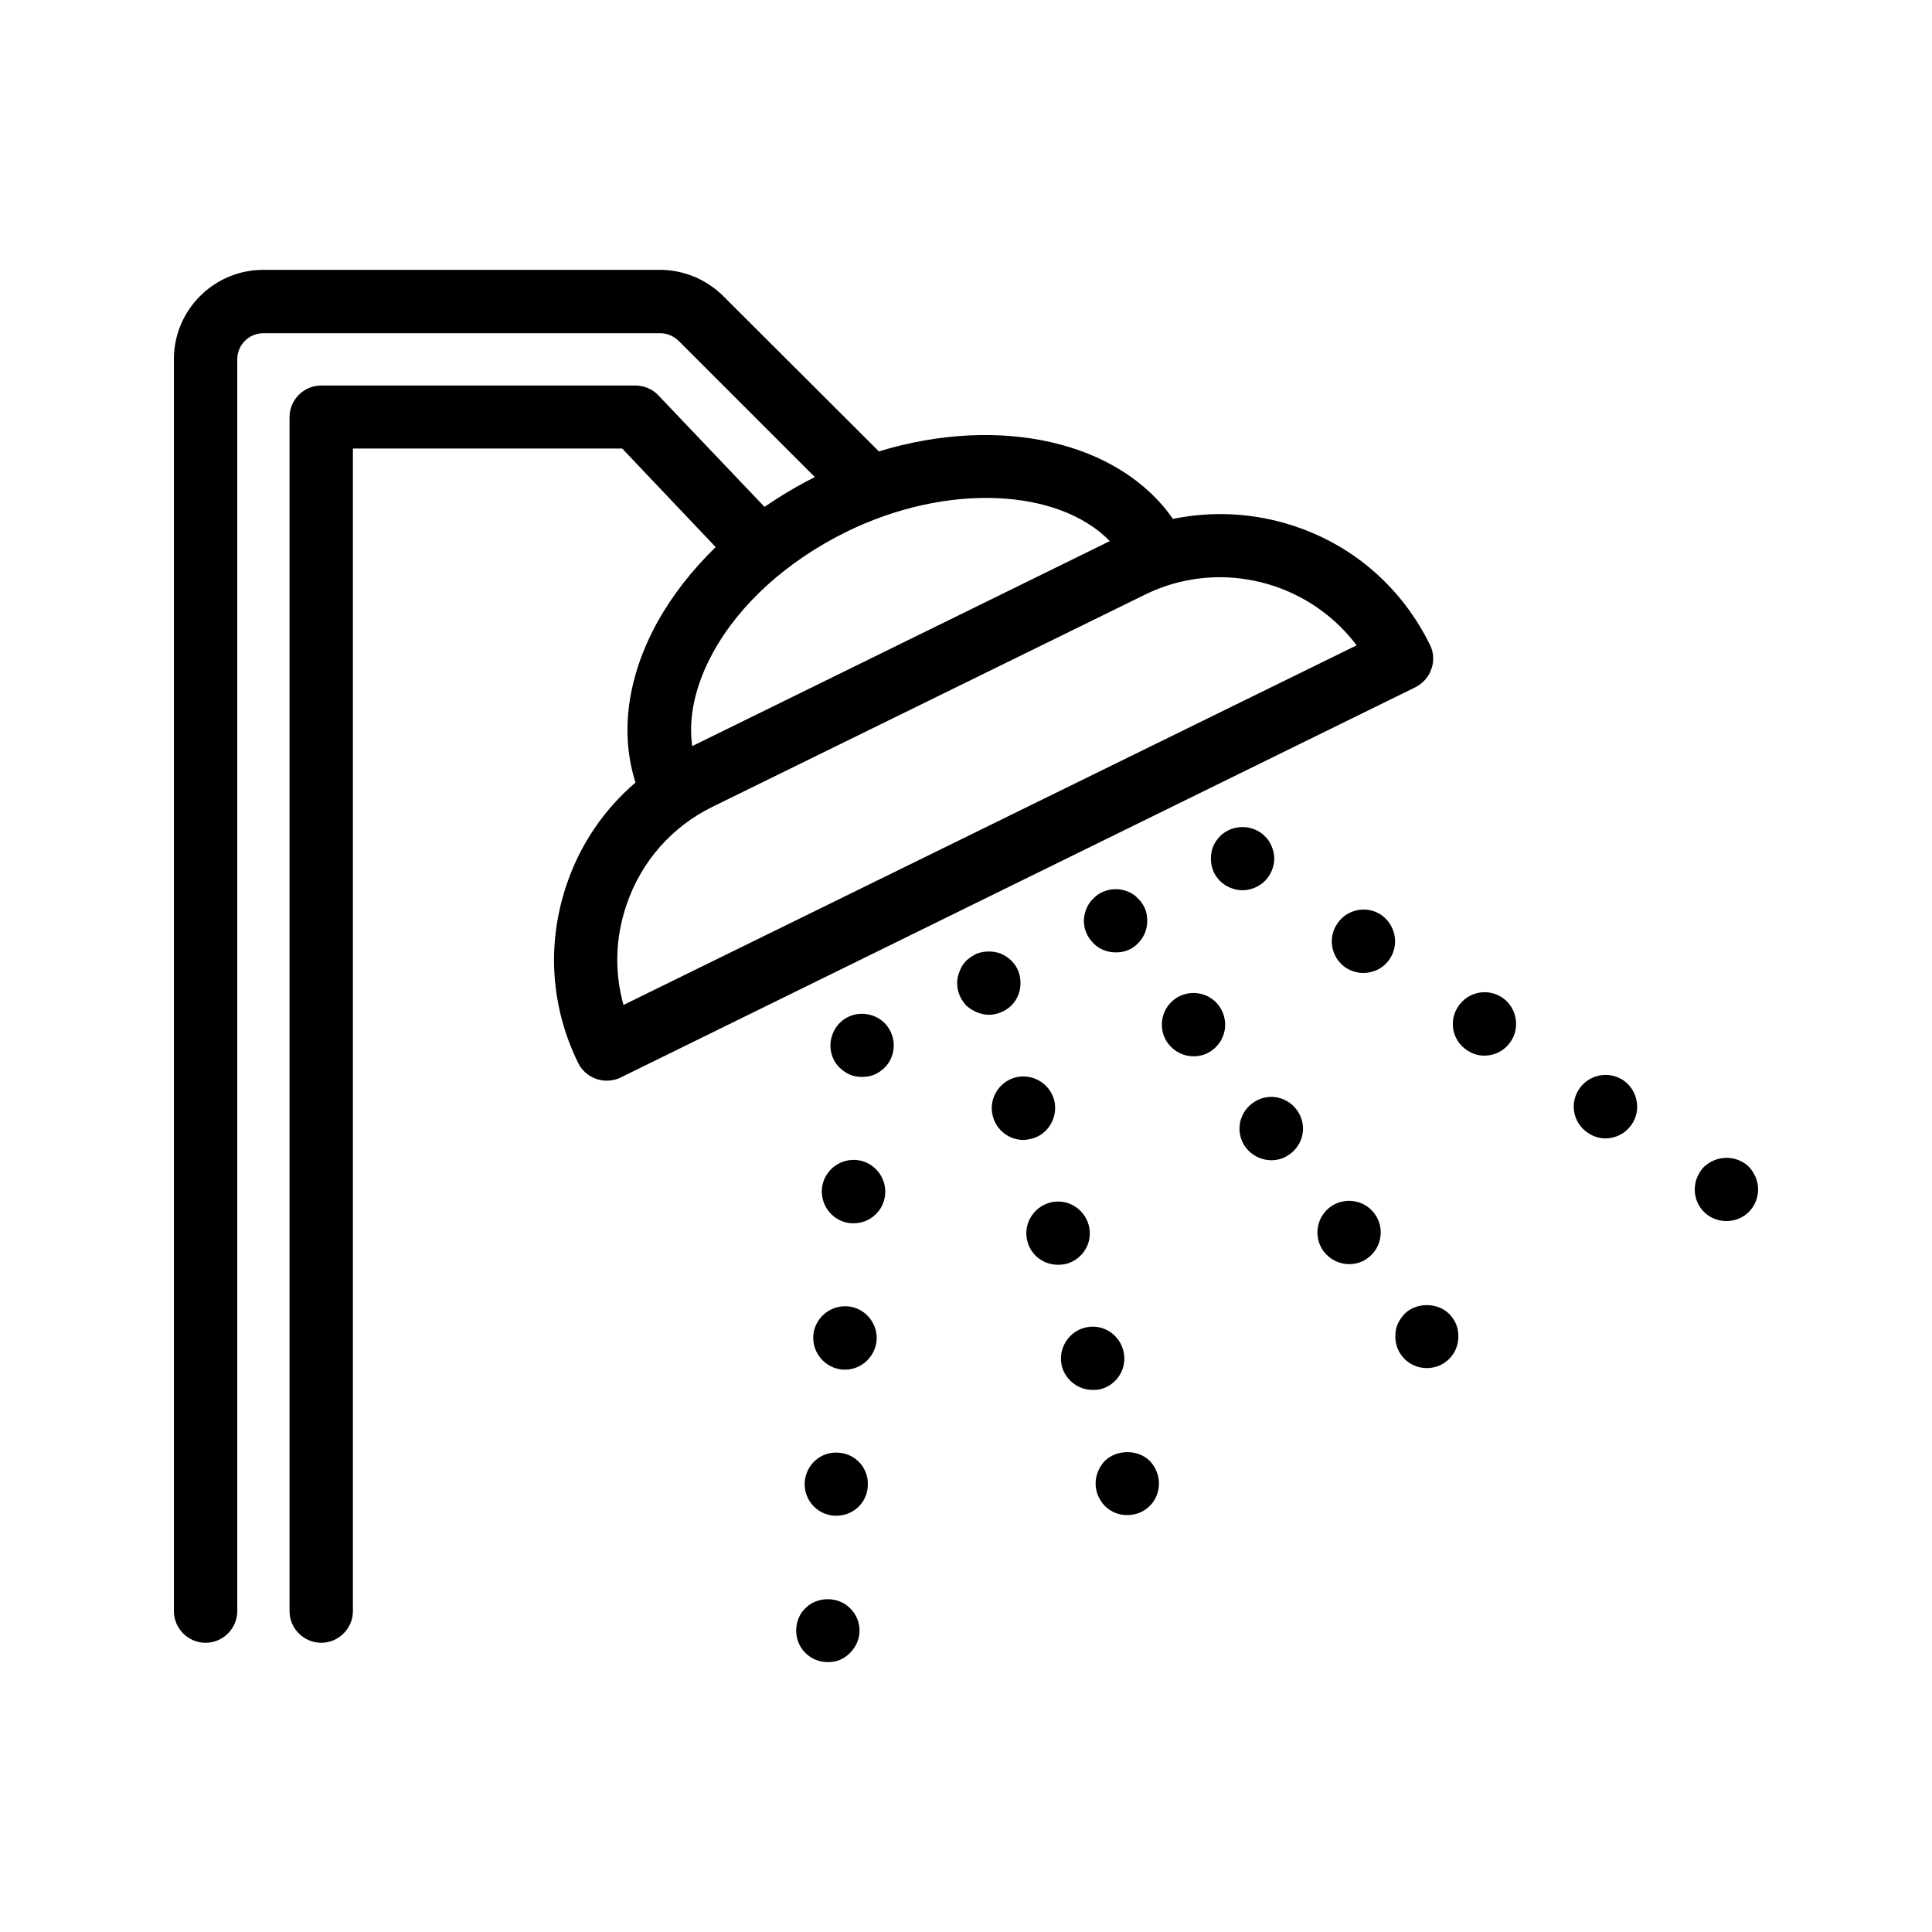 <?xml version="1.0" encoding="UTF-8"?>
<!-- Uploaded to: SVG Repo, www.svgrepo.com, Generator: SVG Repo Mixer Tools -->
<svg fill="#000000" width="800px" height="800px" version="1.1" viewBox="144 144 512 512" xmlns="http://www.w3.org/2000/svg">
 <g>
  <path d="m523.35 321.23c0.754-2.098 0.586-4.449-0.418-6.383-7.305-14.863-19.902-26.031-35.602-31.32-10.664-3.609-21.746-4.199-32.496-2.016-14.359-20.656-46.016-27.625-77.922-17.887l-40.727-40.637c-4.449-4.703-10.746-7.473-17.215-7.473h-105.21c-13.016 0-23.68 10.582-23.68 23.68v331.76c0 4.617 3.777 8.398 8.398 8.398 4.617 0 8.398-3.777 8.398-8.398l-0.004-331.76c0-3.777 3.106-6.887 6.887-6.887h105.21c1.848 0 3.695 0.754 5.207 2.352l35.77 35.77c-4.703 2.352-9.152 5.039-13.352 7.894l-28.129-29.559c-1.594-1.68-3.777-2.602-6.129-2.602h-83.211c-4.617 0-8.398 3.777-8.398 8.398v316.39c0 4.617 3.777 8.398 8.398 8.398 4.617 0 8.398-3.777 8.398-8.398l-0.004-308.08h71.371l24.77 26.113c-6.215 6.047-11.418 12.68-15.367 19.734-8.062 14.609-10.078 29.473-5.879 42.656-8.312 7.137-14.609 16.289-18.223 26.953-5.375 15.703-4.281 32.496 3.023 47.359 1.426 2.938 4.449 4.703 7.559 4.703 1.258 0 2.519-0.25 3.695-0.84l210.68-103.45c1.934-1.008 3.527-2.769 4.199-4.871zm-190.36-4.363c7.137-12.93 19.648-24.184 35.266-31.906 26.703-13.098 56.176-11.586 69.863 2.434l-110.67 54.328c-1.09-7.559 0.758-16.125 5.543-24.855zm-23.762 93.457c-2.434-8.734-2.184-17.887 0.84-26.617 3.863-11.418 12.008-20.656 22.84-25.945l114.53-56.176c6.297-3.106 13.098-4.617 19.902-4.617 4.953 0 9.824 0.84 14.609 2.434 8.734 3.023 16.121 8.398 21.578 15.617z"/>
  <path d="m369.27 413.27c-1.008 0.418-1.93 1.008-2.769 1.848-0.754 0.754-1.344 1.68-1.762 2.688-0.418 1.008-0.672 2.098-0.672 3.191 0 2.266 0.84 4.367 2.434 5.961 0.84 0.754 1.762 1.426 2.769 1.848 1.008 0.418 2.098 0.586 3.191 0.586 1.09 0 2.184-0.168 3.191-0.586 1.09-0.418 1.93-1.09 2.769-1.848 1.594-1.594 2.434-3.695 2.434-5.961 0-2.184-0.922-4.367-2.434-5.879-2.352-2.352-6.047-3.106-9.152-1.848z"/>
  <path d="m370.7 451.39c-4.617-0.25-8.648 3.273-8.902 7.894-0.25 4.617 3.273 8.648 7.894 8.902h0.504c4.449 0 8.145-3.441 8.398-7.894 0.25-4.621-3.277-8.648-7.894-8.902z"/>
  <path d="m366.16 528.97c-4.703-0.336-8.648 3.273-8.902 7.894-0.25 4.617 3.273 8.566 7.894 8.816h0.504c4.449 0 8.145-3.441 8.312-7.894 0.336-4.617-3.191-8.562-7.809-8.816z"/>
  <path d="m368.43 490.18c-4.617-0.25-8.648 3.273-8.902 7.894-0.25 4.617 3.273 8.566 7.894 8.902h0.504c4.367 0 8.062-3.441 8.398-7.894 0.25-4.621-3.277-8.648-7.894-8.902z"/>
  <path d="m357.43 570.2c-1.594 1.512-2.434 3.695-2.434 5.879 0 2.266 0.84 4.367 2.434 5.961s3.695 2.434 5.961 2.434c1.09 0 2.184-0.168 3.191-0.586s1.93-1.09 2.688-1.848c1.594-1.594 2.519-3.695 2.519-5.961 0-2.184-0.922-4.367-2.519-5.879-3.106-3.191-8.73-3.191-11.84 0z"/>
  <path d="m414.44 404.53c0-1.09-0.168-2.184-0.586-3.191-0.418-1.09-1.09-2.016-1.848-2.769-0.754-0.754-1.68-1.344-2.769-1.848-2.016-0.754-4.367-0.754-6.383 0-1.008 0.504-1.93 1.09-2.769 1.848-0.754 0.754-1.344 1.68-1.762 2.769-0.418 1.008-0.672 2.098-0.672 3.191 0 2.266 0.922 4.367 2.434 5.961 0.84 0.754 1.762 1.344 2.769 1.762 1.008 0.418 2.098 0.672 3.191 0.672 2.266 0 4.367-0.922 5.961-2.434 1.594-1.594 2.434-3.691 2.434-5.961z"/>
  <path d="m423.34 435.43c-1.258-4.449-5.879-7.055-10.328-5.879-4.449 1.258-7.137 5.879-5.879 10.328 1.008 3.777 4.449 6.215 8.062 6.215 0.754 0 1.512-0.168 2.266-0.336 4.453-1.176 7.055-5.879 5.879-10.328z"/>
  <path d="m432.5 468.6c-1.258-4.449-5.879-7.137-10.328-5.879-4.449 1.258-7.137 5.879-5.879 10.328 1.008 3.777 4.449 6.129 8.062 6.129 0.754 0 1.512-0.082 2.266-0.25 4.535-1.262 7.137-5.879 5.879-10.328z"/>
  <path d="m441.65 501.77c-1.258-4.535-5.879-7.137-10.328-5.879-4.449 1.258-7.055 5.879-5.879 10.328 1.09 3.695 4.449 6.129 8.145 6.129 0.754 0 1.512-0.082 2.266-0.25 4.453-1.262 7.055-5.879 5.797-10.328z"/>
  <path d="m436.78 531.16c-1.512 1.594-2.434 3.777-2.434 5.961 0 2.266 0.922 4.367 2.434 5.961 1.594 1.594 3.695 2.434 5.961 2.434s4.367-0.84 5.961-2.434 2.434-3.695 2.434-5.961c0-2.184-0.922-4.367-2.434-5.961-3.106-3.106-8.73-3.106-11.922 0z"/>
  <path d="m442.91 380.27c-2.098-0.84-4.367-0.84-6.465 0-1.008 0.418-1.93 1.008-2.688 1.848-0.84 0.754-1.426 1.68-1.848 2.688-0.418 1.008-0.672 2.098-0.672 3.273 0 2.184 0.922 4.281 2.519 5.879 1.512 1.594 3.695 2.434 5.879 2.434 1.176 0 2.266-0.168 3.273-0.586s1.93-1.008 2.688-1.848c1.594-1.594 2.434-3.695 2.434-5.879 0-1.176-0.168-2.266-0.586-3.273-0.418-1.008-1.09-1.93-1.848-2.688-0.758-0.84-1.68-1.426-2.688-1.848z"/>
  <path d="m455.25 408.82c-3.695 2.769-4.449 8.062-1.68 11.754 1.68 2.184 4.199 3.359 6.719 3.359 1.762 0 3.527-0.504 5.039-1.68 3.695-2.769 4.449-7.977 1.68-11.754-2.773-3.695-8.062-4.453-11.758-1.68z"/>
  <path d="m496.48 463.9c-3.695 2.769-4.449 8.062-1.68 11.754 1.68 2.184 4.199 3.359 6.719 3.359 1.762 0 3.527-0.504 5.039-1.68 3.695-2.769 4.449-8.062 1.68-11.754-2.773-3.695-8.062-4.449-11.758-1.68z"/>
  <path d="m475.91 436.36c-3.777 2.769-4.535 8.062-1.762 11.754 1.68 2.184 4.199 3.359 6.801 3.359 1.68 0 3.441-0.504 4.953-1.68 3.777-2.769 4.535-8.062 1.68-11.754-2.773-3.695-7.977-4.449-11.672-1.68z"/>
  <path d="m528.05 492.2c-3.106-3.106-8.734-3.106-11.84 0-0.754 0.84-1.426 1.762-1.848 2.769-0.418 1.008-0.586 2.098-0.586 3.191 0 2.266 0.84 4.367 2.434 5.961s3.695 2.434 5.879 2.434c2.266 0 4.367-0.84 5.961-2.434s2.434-3.695 2.434-5.961c0-1.09-0.168-2.184-0.586-3.191-0.422-1.004-1.008-1.93-1.848-2.769z"/>
  <path d="m476.49 379.26c1.008-0.418 1.93-1.008 2.688-1.762 0.84-0.84 1.426-1.762 1.848-2.769 0.418-1.008 0.672-2.098 0.672-3.191 0-1.09-0.25-2.184-0.672-3.191-0.418-1.094-1.008-1.934-1.848-2.773-2.352-2.352-6.047-3.023-9.152-1.762-1.008 0.418-1.93 1.008-2.688 1.762-0.754 0.84-1.426 1.68-1.848 2.769-0.418 1.008-0.586 2.098-0.586 3.191 0 1.09 0.168 2.184 0.586 3.191 0.418 1.008 1.008 1.93 1.848 2.769 0.754 0.754 1.68 1.344 2.688 1.762 1.008 0.418 2.098 0.672 3.273 0.672 1.094 0.004 2.184-0.246 3.191-0.668z"/>
  <path d="m498.41 388.75c-2.602 3.777-1.68 8.984 2.184 11.672 1.426 0.922 3.106 1.426 4.703 1.426 2.688 0 5.375-1.258 6.969-3.695 2.602-3.777 1.594-8.984-2.184-11.672-3.863-2.602-9.07-1.594-11.672 2.269z"/>
  <path d="m562.56 432.5c-2.688 3.863-1.68 9.07 2.184 11.672 1.426 1.008 3.106 1.512 4.703 1.512 2.688 0 5.289-1.258 6.969-3.695 2.602-3.777 1.594-9.07-2.184-11.672-3.863-2.606-9.07-1.598-11.672 2.184z"/>
  <path d="m530.48 410.66c-2.602 3.777-1.68 8.984 2.184 11.586 1.426 1.008 3.106 1.512 4.703 1.512 2.688 0 5.289-1.258 6.969-3.695 2.602-3.777 1.594-9.07-2.184-11.672-3.863-2.602-9.066-1.594-11.672 2.269z"/>
  <path d="m598.33 451.47c-1.09 0.418-1.93 1.008-2.769 1.762-1.512 1.594-2.438 3.777-2.438 5.961 0 2.266 0.84 4.367 2.434 5.961s3.695 2.434 5.961 2.434 4.367-0.84 5.961-2.434c1.598-1.594 2.438-3.777 2.438-5.961 0-2.184-0.922-4.367-2.434-5.961-2.352-2.352-6.047-3.023-9.152-1.762z"/>
 </g>
</svg>